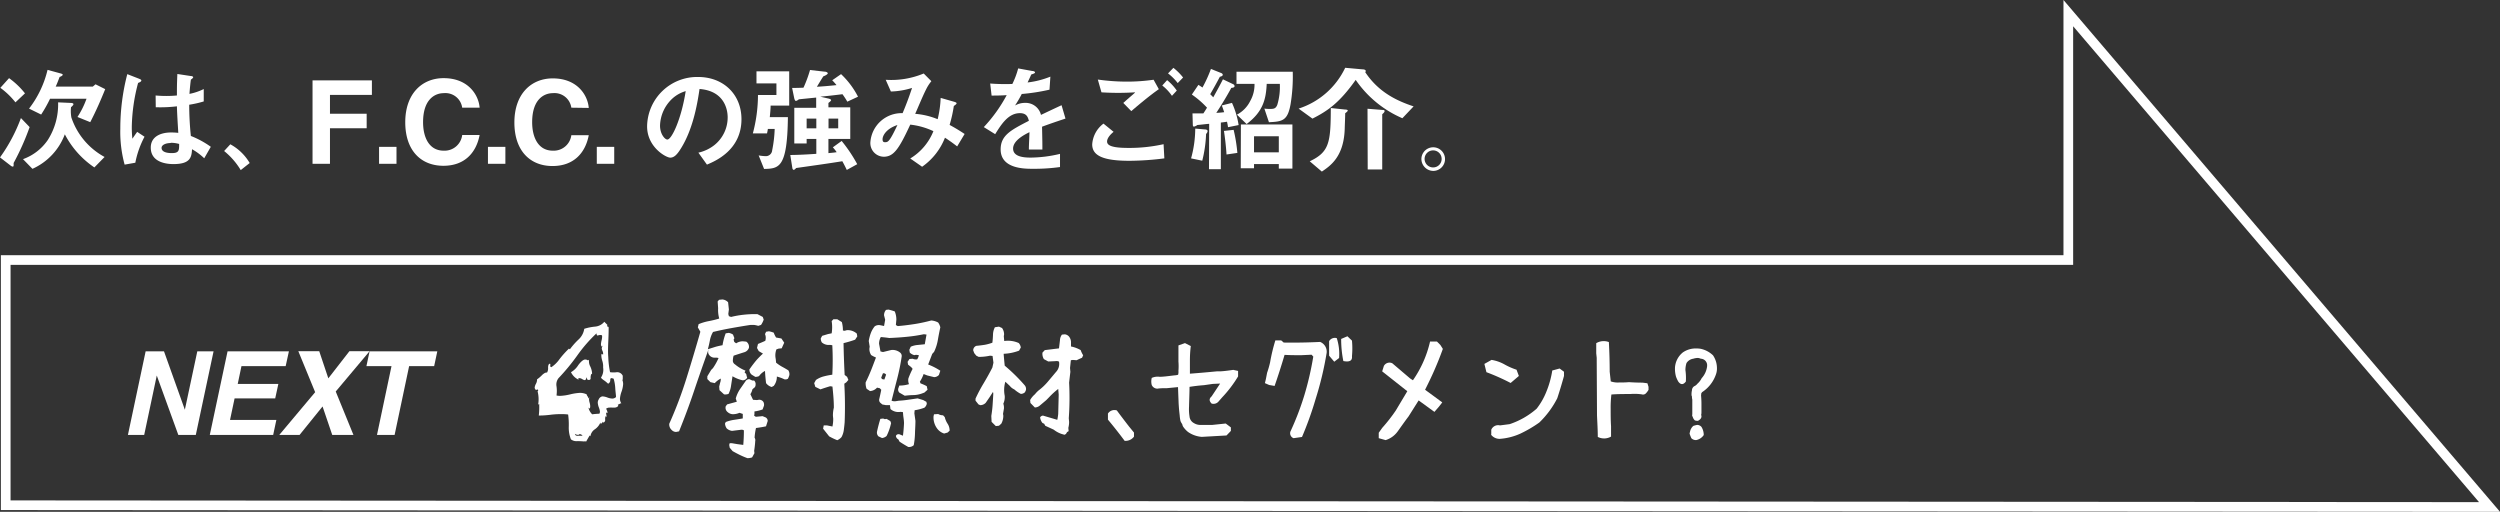 <svg xmlns="http://www.w3.org/2000/svg" viewBox="0 0 516.34 105.71"><rect x="0" y="0" width="516.34" height="105.71" fill="#333333" stroke="none"/><defs><style>.cls-1{fill:#fff;}.cls-2{fill:none;stroke:#fff;stroke-miterlimit:10;stroke-width:2px;}</style></defs><title>sec02_img15</title><g id="レイヤー_2" data-name="レイヤー 2"><g id="レイヤー_2-2" data-name="レイヤー 2"><path class="cls-1" d="M111,80.4q0,.12-.33.12a.63.63,0,0,1-.24-.49,2.12,2.12,0,0,1,.26-.76,1.84,1.84,0,0,0,.23-.92,6.84,6.84,0,0,0,1.06-.91c.41-.38.74-.54,1-.49a1.73,1.73,0,0,0,.22-1c0-.49.12-.77.31-.82s.16.15.14.37.07.33.23.33a6.29,6.29,0,0,0,1.64-1.6A18.85,18.85,0,0,1,117.51,72a.46.46,0,0,0,.2.13,14.65,14.65,0,0,1,1.77-2,3.77,3.77,0,0,0,1.19-2.22,10.53,10.53,0,0,1,2.21-.45,2.76,2.76,0,0,0,1.93-1l.65.65c-.11.06-.07.22.13.49a.92.92,0,0,1,.12-.16c0,.44,0,1.49-.08,3.16-.06,1.31-.07,2.36,0,3.15a18.81,18.81,0,0,0,.37,3.12,5,5,0,0,0,1.43,0,1.26,1.26,0,0,1,1.19.74v.86l-.12-.08a2.16,2.16,0,0,1,.2.94,5.62,5.62,0,0,1-.33,1.56,5.53,5.53,0,0,0-.33,1.47,1.69,1.69,0,0,0,.33,1,.21.21,0,0,0-.16-.08c.05,0-.15.11-.62.32.09.11.11.2.09.25a1,1,0,0,1-.82.33h-.45a3.15,3.15,0,0,0-.46,0,1.16,1.16,0,0,0-.77.24,2.15,2.15,0,0,1,.32.95c-.13-.22-.24-.22-.32,0l.12.69c-.06,0-.12,0-.21-.12a1.48,1.48,0,0,0-.1.72.56.56,0,0,1-.39.63s0-.06-.12-.2c0,.14-.14.31-.49.53a.23.23,0,0,0,0-.33,3.16,3.16,0,0,1-1.11,1.36,2.08,2.08,0,0,0-.94,1.47.27.27,0,0,0-.17-.16l-.78,1.35s0-.09-.08-.2-.14,0-.16.08a13.93,13.93,0,0,0-1.52-.08,1.85,1.85,0,0,1-1.31-.37,6.46,6.46,0,0,1-.45-2.54,15.44,15.44,0,0,0-.13-2.59,9.7,9.7,0,0,0-1.27-.08c-.52,0-1.32,0-2.42.14s-1.88.15-2.37.15a14.48,14.48,0,0,0,.08-2.42c-.08.11-.15.16-.21.16a6.64,6.64,0,0,0-.12-2.74C111.2,80.68,111.2,80.56,111,80.4Zm13.45,1.47a3.19,3.19,0,0,1,1,.23,3.17,3.17,0,0,0,1,.22,1.1,1.1,0,0,0,.78-.32c0-.36-.11-1-.16-1.89a8.37,8.37,0,0,0-.33-1.89,1.6,1.6,0,0,0-.49-.12q-.21,0-.21.45a.77.77,0,0,1-.45.7,6.17,6.17,0,0,0-.94-.76c-.41-.3-.57-.48-.49-.56a2.87,2.87,0,0,0,.41-2v-.45a3.82,3.82,0,0,0-.19-1,4.12,4.12,0,0,1-.18-1,1.84,1.84,0,0,1,.05-.41c.14.11.25.15.32.12a1.51,1.51,0,0,0-.12-.68,1.73,1.73,0,0,1-.17-.55,1,1,0,0,1,.29-.61l-.3.24a.81.81,0,0,1-.15-.49,3.75,3.75,0,0,1,.12-.76,3.76,3.76,0,0,0,.12-.8c0-.19,0-.3-.16-.33a1.67,1.67,0,0,0-.45,0,2.39,2.39,0,0,1-.41.09.67.67,0,0,1-.13-.46,29.89,29.89,0,0,0-4,4.6,43.14,43.14,0,0,1-3.86,4.67,2.13,2.13,0,0,0-.41,1.68,6.87,6.87,0,0,1,0,1.89,3.36,3.36,0,0,0,.74.08,10.42,10.42,0,0,0,2.09-.31,11.14,11.14,0,0,1,2-.31,3.2,3.2,0,0,1,1.4.31.86.86,0,0,0,.18.4.64.64,0,0,1,.14.48l.25-.32a1.36,1.36,0,0,0-.08.49,2.64,2.64,0,0,0,.12.67,2.82,2.82,0,0,1,.12.72,1.36,1.36,0,0,1-.08.49.5.5,0,0,1-.29-.24,2.75,2.75,0,0,0,.78,1.43,13.46,13.46,0,0,1,1.48-.12.89.89,0,0,0,.12-.45,3.16,3.16,0,0,0-.22-.84,3.25,3.25,0,0,1-.23-1,1.27,1.27,0,0,1,.21-.69A1,1,0,0,1,124.4,81.87Zm-2.79-7.54a2.23,2.23,0,0,0,.25,1.35,3.87,3.87,0,0,1,.36,1.23,1.4,1.4,0,0,1,0,.37l-.12-.08a1.83,1.83,0,0,0-.16.9q0,.5-.66.33l-.2-.53c-.06.41-.18.61-.37.61a1.47,1.47,0,0,1-.5-.2,1.27,1.27,0,0,0-.53-.21.46.46,0,0,0-.33.12l.13.21a3.18,3.18,0,0,1-1.6-1.56,4.26,4.26,0,0,0,1.51-1.47c.58-.77,1.06-1.15,1.44-1.15a.94.94,0,0,1,.57.2A.91.91,0,0,1,121.61,74.33ZM119.4,90l.94,0s0,0-.17-.16a.64.64,0,0,0-.41-.17.32.32,0,0,0-.24.13,1,1,0,0,1-.78-.21Q118.82,90.07,119.4,90Zm1.27,1.11h0Z"/><path class="cls-1" d="M139.65,89.21a1.25,1.25,0,0,1-.93-.41,1.52,1.52,0,0,1-.49-1.29,83.87,83.87,0,0,0,3.55-9.38q1.49-4.77,2.87-9.61l-.52-.9.16-.67a10.51,10.51,0,0,1,2.11-.63,19.87,19.87,0,0,0,2.15-.53,6.46,6.46,0,0,1-.23-2.13l-.1-1.39.29-.35.68-.07a1.85,1.85,0,0,1,1.19.58l.16,1.49-.12.93.12.45.46.16a19.14,19.14,0,0,1,2.62-.46,21.4,21.4,0,0,1,2.82-.12l1.1.58.19.55a4.36,4.36,0,0,1-.55,1.1l-.58.19a5,5,0,0,0-.87-.19H155c-1.27.19-2.55.41-3.85.64s-2.6.51-3.88.81a5.27,5.27,0,0,0-.65,1.74q-.17.9-.42,1.83l1.58-.5a13.87,13.87,0,0,1,1.45-.33,12.12,12.12,0,0,1,.65-2.45l.64-.1a2.38,2.38,0,0,1,.87.35l.29.75-.16.29.13.48.39.29a2.51,2.51,0,0,1,1.41-.42l.68.07a1.28,1.28,0,0,1,.55,1.28,1.45,1.45,0,0,1-.84.87c-.77.24-1.55.49-2.32.75a3.84,3.84,0,0,0-.16,1.12.91.91,0,0,0,.45.68,7.74,7.74,0,0,0,2.16,1.29l-.19.35.35.36a3.63,3.63,0,0,0,.19.74,1.07,1.07,0,0,1-.93.55,7.11,7.11,0,0,1-2.1-.84L151,79.58a5.25,5.25,0,0,1-.53,1.77,1.85,1.85,0,0,1-.93.1l-.94-.87-.06-.74.19-.78a2.07,2.07,0,0,0,.13-.87,4.2,4.2,0,0,0-1.23.94l-.9-.2-.64-.64,0-.58.8-1.32.36-.36a12.06,12.06,0,0,0,1.16-2.09l-.36-.07h-.39a1.34,1.34,0,0,1-1.06-.41,1.11,1.11,0,0,1-.35-.81l.06-.42c-1,2.82-2,5.64-2.95,8.48s-2,5.63-3.11,8.38Zm14.73,5.42a15.53,15.53,0,0,1-1.56-.66c-.51-.25-1-.51-1.5-.79l-.61-.71-.1-.58.1-.36h.41l1.17.2,1.22.16c.09-1,.13-2,.13-3a.86.86,0,0,0-.65-.12l-1.8.22a2,2,0,0,1-1.1-.51,2,2,0,0,1-.35-1l.16-.32a7.9,7.9,0,0,1,1.72-.45c.62-.09,1.21-.18,1.79-.29l0-.93-.68-.23a3.47,3.47,0,0,1-1.42.29,1.7,1.7,0,0,1-1-.42,1.13,1.13,0,0,1-.42-1.22l.29-.39,2-.55-.22-.67a6.54,6.54,0,0,1,.93-2c.39-.55.76-1.09,1.13-1.63a.9.9,0,0,1,.74-.36l.64.29.36,0a1,1,0,0,1,.29.9.73.73,0,0,1-.36.65l-.29.26a2.94,2.94,0,0,1-.42,1c.18.38.36.77.55,1.16l.81.06.35-.06a1,1,0,0,1,1,.48,1.26,1.26,0,0,1,.1.74l-.29.78a8.59,8.59,0,0,1-1.68.41v.52l-.06.36.35.22,1.39-.13.48.2a.82.82,0,0,1,.58.8l-.35,1.1c-.69.15-1.38.26-2.07.35a12.18,12.18,0,0,0-.29,2,.93.93,0,0,1,.13.71,19.27,19.27,0,0,1-.22,2l.06.49-.48.87A3.13,3.13,0,0,1,154.38,94.63Zm5-14.7a2.2,2.2,0,0,1-1.16-.8c-.1-.82-.18-1.66-.22-2.52a3.48,3.48,0,0,0-1.23,1.07,1.93,1.93,0,0,1-.77.16l-.74-.45a1.37,1.37,0,0,1-.49-1.07c.48-.71,1-1.38,1.52-2q.65-.71,1.29-1.29l-.87-.51-.36-.65.2-.83c.49-.2,1-.41,1.51-.65A2,2,0,0,0,158,69l.23-.48.58-.1a5.91,5.91,0,0,1,1,.29,4.67,4.67,0,0,0,.48,1l1.1.2.58.87-.29.64-.23.52-.64.06-.45.16a3.48,3.48,0,0,0-.2,1.64l.07.46.06.64a8.36,8.36,0,0,0,1.23.84c.43.23.86.48,1.29.74a1.45,1.45,0,0,1,.22,1,4.23,4.23,0,0,1-.29.74,1,1,0,0,1-.71.13,8.71,8.71,0,0,0-1.58-.58,3.07,3.07,0,0,1-.64,1.93Z"/><path class="cls-1" d="M172.92,90.92a13.5,13.5,0,0,1-1.67-.8L170,88.54l.13-.68h.67l1.13.23a7.63,7.63,0,0,0,.16-1.58l-.06-.65a7,7,0,0,1,.19-1.67c0-1.46-.14-2.91-.29-4.35l-.48-.07c-.67.2-1.32.41-2,.65l-1.06-.52-.23-.77.36-.65a5,5,0,0,1,1.61-.74,15,15,0,0,1,1.77-.35,56.24,56.24,0,0,0,0-6.09l-.48-.07a2.13,2.13,0,0,1-1.68-.51,1.55,1.55,0,0,1-.22-.84l.29-.52L171,69l.77-.16a8.19,8.19,0,0,0,0-2.52l.36-.38h.8l.94.58a6.38,6.38,0,0,1,.22,1.74l.36.06.45-.13a2.8,2.8,0,0,1,2.06.71l.1.58-.45.68a23.54,23.54,0,0,1-2.39.71q.06,3.28.23,6.57l.51.39.26.64-.42.49-.42.29q.23,4,.07,8c-.05.56-.11,1.09-.18,1.61a4.17,4.17,0,0,1-.47,1.42A2.55,2.55,0,0,1,172.92,90.92Zm14.66,1.39c-.62-.35-1.22-.71-1.8-1.1l-.23-.45a.91.91,0,0,1-.51-.71c.11-.3.35-.42.74-.35l.71.29c.11-.82.18-1.67.22-2.55,0-.54-.09-1.06-.16-1.58l-.06-.74-.48-.06a2.49,2.49,0,0,1-2.1-.58l-.1-.81h-.87l-.7-.13-.42-.35a.82.82,0,0,1-.23-.74c.15-.63.29-1.27.42-1.94l-.29-.32-.58-.13a2.08,2.08,0,0,1-1.45.71l-.71-.48a3.28,3.28,0,0,1-.19-1.32c.41-.82.78-1.66,1.13-2.53s.67-1.74,1-2.6a6.57,6.57,0,0,1-1-.51,2.41,2.41,0,0,1-.36-1.29l.06-.45-.19-1.16a8.76,8.76,0,0,1,.42-1.62,5,5,0,0,1,.81-1.41,1.5,1.5,0,0,1,1.16-.23l.77.16.23-1.29-.23-.9A1.64,1.64,0,0,1,183,64l.51-.06a12.58,12.58,0,0,1,1.29.38,4.34,4.34,0,0,1,.33,1.71l-.1,1.1.39.22c1.2-.1,2.37-.25,3.53-.43a32.45,32.45,0,0,0,3.39-.73,3.56,3.56,0,0,1,1.42.42,2.66,2.66,0,0,1,.45,1c-.19.86-.36,1.73-.51,2.6a9.3,9.3,0,0,1-.78,2.46l-.38.42-.84,2.19a13.2,13.2,0,0,1,2.51,1.29l-.29.87a1.35,1.35,0,0,1-1,.45l-1.42-.35-.74-.29a7.22,7.22,0,0,1-.77,1.58l.13.35a9.15,9.15,0,0,1,1.29.58l.16.74-.65.58-.35.13a5.63,5.63,0,0,1-1.85.39c-.62,0-1.23.06-1.86.13l-1.12-.65a.93.93,0,0,1-.23-.8l.23-.65a6.47,6.47,0,0,0,2-.29,2.2,2.2,0,0,1-.13-1.16,15.57,15.57,0,0,1,.88-2l-.29-.35-.65-.52-.1-.58.39-.58.65-.06a1.68,1.68,0,0,0,.93.13,2,2,0,0,0,.35-.87l-.58-.07-.35.07a2.11,2.11,0,0,1-.93-.52l-.1-.58.29-.64a4.36,4.36,0,0,1,1.43-.36L191,71.1l.36-2-.55-.07a32,32,0,0,1-3.51.53c-1.18.12-2.4.2-3.64.25-.58-.09-1.16-.15-1.74-.2a2.8,2.8,0,0,0-.36,1.39l.29,1.58.52.13,1.7-.42a2.46,2.46,0,0,1,1.81.51.9.9,0,0,1,.35.84,44.22,44.22,0,0,1-.93,4.58c-.39,1.5-.77,3-1.16,4.54a1.67,1.67,0,0,0,.87.1l.64-.1a19.54,19.54,0,0,0,2-.21l1.87-.27,1.16.35.65.36.09.38a1.39,1.39,0,0,1-.51.84,9.66,9.66,0,0,1-2,.52l-.06.64.22,1.55c0,.86-.07,1.71-.09,2.56a15.31,15.31,0,0,1-.26,2.47A1.41,1.41,0,0,1,187.58,92.31Zm-5.41-1.84-.74-.35a1.1,1.1,0,0,1-.29-1c.19-.88.42-1.75.68-2.61l.58-.07.35.13.36-.06.77.45.16.42a10.86,10.86,0,0,1-.93,2.67A1.74,1.74,0,0,1,182.17,90.47Zm.48-12.08.36-1a.62.62,0,0,0-.65-.29L182,78l.16.29ZM195,89.54a2.88,2.88,0,0,1-1.32-.87,3.82,3.82,0,0,1-.87-2.68l.09-.42.87-.06a1.91,1.91,0,0,0,1,.26l.36.38a4.17,4.17,0,0,0,.58,1.36,2.59,2.59,0,0,1,.42,1.45l-.42.38Z"/><path class="cls-1" d="M205.67,88l-.87-.87-.06-1.22c.12-.76.22-1.52.27-2.29s.1-1.55.14-2.32l-.06-.36-.71,1.1-.8,1.16a1.57,1.57,0,0,1-1.13.48l-.36-.16-.61-.77,0-.42a31.56,31.56,0,0,1,1.69-3.19c.63-1.06,1.23-2.13,1.79-3.23l.22-1L205,73.52l-.52-.06a10.65,10.65,0,0,1-2.35.25l-.49-.25-.42-.52-.22-.58a1,1,0,0,1,.64-.93q.87-.08,1.71-.21a9.3,9.3,0,0,0,1.61-.44c.07-.54.11-1.09.13-1.66a3.46,3.46,0,0,1,.39-1.53l.84-.13.64.29a2.26,2.26,0,0,1,.42,1.35l-.06.33.09,1a5.42,5.42,0,0,1,3,.42,1.68,1.68,0,0,1,.42.93l-.35.64a10.08,10.08,0,0,1-3.19.65c.06.84.14,1.65.22,2.45a36.76,36.76,0,0,1,4.13,4.06,1.17,1.17,0,0,1,.25,1l-.19.42a1.22,1.22,0,0,1-.87.35,6.52,6.52,0,0,1-1.35-.93,2.33,2.33,0,0,1-.91-.71l-.93-.87a6.06,6.06,0,0,0-.13,2.9,3.27,3.27,0,0,1-.29,1.64,2.5,2.5,0,0,1,.13,1l-.19,1.1.06.35a3.38,3.38,0,0,1-.42,1.68l-.48.42Zm14.18,1.8-.64-.19a5.51,5.51,0,0,1-1.58-.87l-1.74-.8-.23-.42-.35-.16a2.25,2.25,0,0,1-.49-1.16.75.75,0,0,1,.61-.36l2.94.87a11.13,11.13,0,0,0,.19-1.22l.1-4-.1-1.16A15,15,0,0,0,216.72,82l-.64.65-1.26,1.06a1.65,1.65,0,0,1-1.09.45l-.91-.93-.06-.61a4.44,4.44,0,0,1,1-1.2,5.33,5.33,0,0,1,.77-.8,11.51,11.51,0,0,0,1.87-1.77c.58-.69,1.14-1.35,1.68-2a2.42,2.42,0,0,0,.64-2.16,1.09,1.09,0,0,0-.71-.1l-1.51.07-.9-.49a2.09,2.09,0,0,1-.29-1.35l.48-.51,2.93-.36.2-1.67a2,2,0,0,1,.41-1.17l.58-.06a1.32,1.32,0,0,1,.87.45,1.88,1.88,0,0,1,.42,1.16v.9a6.59,6.59,0,0,1,2,.75,4.85,4.85,0,0,0,.51,1.06l-.22.51-.65.29-.48.23-.77-.06-.42.06L221,76l.07.8c-.09.76-.18,1.5-.26,2.23a58.08,58.08,0,0,1-.07,7.35l.07.77a4.79,4.79,0,0,1-.16,1.22l.06.68-.32.19-.23.39Z"/><path class="cls-1" d="M228.83,86.67V85.41a1.6,1.6,0,0,1,1.84-.64c.85,1.16,1.7,2.27,2.54,3.35l1,1.22v.84a2.19,2.19,0,0,1-1.93.87Q230.63,88.83,228.83,86.67Z"/><path class="cls-1" d="M253.06,76.61c.56-.06,1.11-.14,1.65-.22l1,.22v1.13a24.83,24.83,0,0,1-3.28,4.32l-.71.81a1.36,1.36,0,0,1-1.48.48c-.54-.56-.53-1,0-1.48L252,79.22l-1.52.07-1.8.26c-1.08.08-2.07.2-3,.35,0,1.25-.07,2.6-.1,4.06a9.61,9.61,0,0,0,.1,2.06,1.7,1.7,0,0,0,.9,1.36,2.52,2.52,0,0,0,1.49.38c.77,0,1.54,0,2.32,0l2.77-.29,1.06.8V89l-.9.94-5.12.29a5.73,5.73,0,0,1-2.81-1,4.83,4.83,0,0,1-1.06-1.16,1.9,1.9,0,0,1-.16-.48,2.57,2.57,0,0,1-.36-.65,7.68,7.68,0,0,1-.16-1.13c-.06-.53-.12-1.06-.16-1.58l-.06-.87c-.05-1.26-.09-2.4-.13-3.41l-2.26.22c-.64,0-1.32,0-2,.1a1.27,1.27,0,0,1-1.16-.74,2.86,2.86,0,0,1,0-1.48,3.07,3.07,0,0,1,1.64-.23c.78,0,1.77-.14,3-.29a3.25,3.25,0,0,0,.8-.13,2.17,2.17,0,0,0,.07-.8,12.06,12.06,0,0,0,0-1.91c0-1.07,0-2.19,0-3.35l1.35-.48,1.2.61a24.11,24.11,0,0,0-.18,3.08c0,1,0,1.83,0,2.63q2.67-.2,5.64-.49C251.88,76.72,252.46,76.68,253.06,76.61Z"/><path class="cls-1" d="M266.51,89.15a58.28,58.28,0,0,0,2.9-7.57,63.41,63.41,0,0,0,1.83-7.93l-.35-.39-2.13.1c-1.22,0-2.37,0-3.45-.07q-1,3.39-2.06,6.42l-1.13-.2-.87-.38.2-.84L261.7,77a20.41,20.41,0,0,0,.62-2.16,36.37,36.37,0,0,1,1.09-4.54h1.19a5.45,5.45,0,0,1,.52.45q3.67.06,7.54-.13A2.17,2.17,0,0,1,274,72.88a67.34,67.34,0,0,1-2.29,9.57,70.69,70.69,0,0,1-2.8,7.8l-1.74.25A1.09,1.09,0,0,1,266.51,89.15Zm8-15.69v-3a1.38,1.38,0,0,1,1.58-.62,10.56,10.56,0,0,1,.48,4.1l-1,.77ZM277,70l1.29-.55.94.9a17.3,17.3,0,0,1,0,3.22c.1.93-.49,1.25-1.78,1A22.26,22.26,0,0,1,277,70Z"/><path class="cls-1" d="M284.76,90.5V89.38l.71-1a33.83,33.83,0,0,0,2.8-3.58l2.39-4-5.19-4.1.35-1.12a1.32,1.32,0,0,1,1.74-.55l3.68,3.13.58.38a23,23,0,0,0,3.54-8h1.42l.71.71.51.81c-.55,1.54-1.14,3-1.77,4.44s-1.25,2.7-1.9,4l3.55,2.61-.62.8-1,1.16L293,82.7,290.92,86c-.76,1-1.52,2.09-2.29,3.16a4.82,4.82,0,0,1-2.45,1.74Z"/><path class="cls-1" d="M307,76.87l-.42-1.71,1.48-.83a8.19,8.19,0,0,1,2.63.91,13.77,13.77,0,0,0,2.53,1.12l.48,1.29L312,79.1A44.8,44.8,0,0,0,307,76.87Zm1,12.89v-1a1.54,1.54,0,0,1,1.8-.9l2-.26a16.23,16.23,0,0,0,5.57-3.19A14.09,14.09,0,0,0,319.34,81a19.27,19.27,0,0,0,1.26-4.48l1.52-.41.9.67v.87q-.64,2.33-1.39,4.61a18.74,18.74,0,0,1-3.7,5,25.38,25.38,0,0,1-3.9,2.29,12.39,12.39,0,0,1-4.29,1.09A2.22,2.22,0,0,1,307.94,89.76Z"/><path class="cls-1" d="M329.84,85.83l-.06-11.21,0-.71-.1-.94,0-2.09a3,3,0,0,1,2.61-.23c.11,2.06.17,4.11.17,6.12l.22,2a4.38,4.38,0,0,0,1.63.23c.61,0,1.32,0,2.14-.07,1,.07,2,.1,2.8.1l1,.13.23.74v.61a3.51,3.51,0,0,1-.57.76.82.82,0,0,1-.82.18,10.42,10.42,0,0,0-2.38-.07c-1.38,0-2.68,0-3.9.1a22.39,22.39,0,0,0-.15,3c0,1.2,0,2.37.08,3.53v2.16a2.86,2.86,0,0,1-2.74.07C330,88.87,329.91,87.4,329.84,85.83Z"/><path class="cls-1" d="M350,86.28c.24.28.28.49.13.61a1.48,1.48,0,0,1-.52-.8.52.52,0,0,1-.09-.49v-3c0-.13-.05-.28-.07-.45a.82.82,0,0,0-.09-.49v-.25q0-.42.09-.78a1,1,0,0,1,.62-.93,1.8,1.8,0,0,0,.51-.45,3.65,3.65,0,0,0,.87-1.13,4.45,4.45,0,0,0,1.13-2.48v-.07a1.35,1.35,0,0,0-1.29-1.48,2.12,2.12,0,0,0-.58-.16,3.35,3.35,0,0,0-1,.16,2,2,0,0,0-1.39.9,4.81,4.81,0,0,0-.22,1.45,11.46,11.46,0,0,1,.09,2.36c-.53.7-1.06.71-1.57,0a6.18,6.18,0,0,1-.46-1,6.06,6.06,0,0,1-.22-1.64V76a4.36,4.36,0,0,1,1.64-3.22,4.66,4.66,0,0,1,2.74-.81,5.78,5.78,0,0,1,.94.07,5.29,5.29,0,0,1,2.54,1.35,4.74,4.74,0,0,1,.81,2.54,3.58,3.58,0,0,1-.16,1.26,7.12,7.12,0,0,1-2.9,3.8l-.17.23-.09.84H351l.32-.52c.06.69.09,1.29.09,1.81v1.83a1.68,1.68,0,0,1-.06.49,2,2,0,0,1,.06.29v.16a1,1,0,0,1-.48.64.51.51,0,0,1-.39.16c-.21,0-.45-.07-.7-.35Zm.48,1.48a1.17,1.17,0,0,1,.94.42,3.13,3.13,0,0,1,.45,1.39.5.5,0,0,1-.16.51,2.39,2.39,0,0,1-1.39.81h-.13a1.3,1.3,0,0,1-.87-.39c-.12-.28-.24-.58-.35-.9,0-.13,0-.24.06-.32a2.11,2.11,0,0,1,.71-1.32A6.36,6.36,0,0,1,350.51,87.76Z"/><path class="cls-1" d="M6.12,26.25a51.93,51.93,0,0,1-3.31,7.42,3.44,3.44,0,0,1,0,.45c0,.15,0,.29-.2.29a.89.89,0,0,1-.43-.22L0,32.51a33.74,33.74,0,0,0,4.32-8.13ZM3.19,21.14a15.7,15.7,0,0,0-3.12-3l1.8-2a16.21,16.21,0,0,1,3.29,3.14Zm16.3,13.44a18.58,18.58,0,0,1-6.1-6.84A12.67,12.67,0,0,1,6.7,34.87l-1.95-2a10.5,10.5,0,0,0,5.11-3.94A13.63,13.63,0,0,0,12,21.14l2.69.12c.29,0,.48.12.48.26s-.19.36-.5.62a7.54,7.54,0,0,0,.07,2.12,14.52,14.52,0,0,0,6.86,8.16ZM16,24.16a17.91,17.91,0,0,0,1.87-3.77H10.34A28.37,28.37,0,0,1,8.5,23.66L6,22.43a21,21,0,0,0,3.82-8l2.71.74c.29.08.43.17.43.27s-.24.33-.65.45c-.31.84-.59,1.54-.81,2h7.66l.57-.48,2,1c-.91,2.23-1.82,4.37-3.09,6.82Z"/><path class="cls-1" d="M25.74,34a25.62,25.62,0,0,1-.89-7.44,44.5,44.5,0,0,1,1.44-11.25l2.33.91c.28.12.57.21.57.41s-.29.36-.67.5a37.55,37.55,0,0,0-1.3,9.05,22.86,22.86,0,0,0,.12,2.47c.15-.21.82-1.2,1-1.41l1.51,1a19.05,19.05,0,0,0-1.9,5.37Zm6.4-14.28a24,24,0,0,0,4.4,0c0-1.75,0-2.25.09-4.44l2.69.41c.31,0,.58.12.58.26s-.24.32-.48.51c-.1.72-.22,1.92-.29,2.93a11.53,11.53,0,0,0,2.95-1v2.56a21.59,21.59,0,0,1-3,.68,62.29,62.29,0,0,0,.34,6.45,18.71,18.71,0,0,1,4.12,2.24l-1.36,2.37a12.23,12.23,0,0,0-2.52-1.87c-.08,1.7-.39,3.07-3.84,3.07-1.25,0-4.68-.26-4.68-3.41,0-2.16,1.87-3.12,4.22-3.12a13.88,13.88,0,0,1,1.46.08c-.09-1.71-.24-3.75-.28-5.48a29.33,29.33,0,0,1-4.37.19Zm3.12,9.82c-1,0-1.89.38-1.89,1s.6,1.08,2.13,1.08S37,31,37,29.73A6.55,6.55,0,0,0,35.26,29.49Z"/><path class="cls-1" d="M47.57,29.8a10.43,10.43,0,0,1,4,3.87l-1.85,1.46a15.06,15.06,0,0,0-3.43-3.94Z"/><path class="cls-1" d="M68.15,33.83h-3.6V16.6H76.81v3H68.15v3.89h7.58v3H68.15Z"/><path class="cls-1" d="M81.89,33.83h-3.6v-3.5h3.6Z"/><path class="cls-1" d="M95.46,22.24a3.5,3.5,0,0,0-3.81-3c-1.73,0-4.27,1.16-4.27,6,0,3.1,1.22,5.88,4.27,5.88a3.67,3.67,0,0,0,3.81-3.24h3.6c-.72,3.74-3.16,6.36-7.48,6.36-4.59,0-7.88-3.1-7.88-9s3.48-9.1,7.92-9.1c5.16,0,7.25,3.56,7.44,6.1Z"/><path class="cls-1" d="M104.38,33.83h-3.6v-3.5h3.6Z"/><path class="cls-1" d="M118,22.24a3.51,3.51,0,0,0-3.81-3c-1.73,0-4.28,1.16-4.28,6,0,3.1,1.23,5.88,4.28,5.88A3.67,3.67,0,0,0,118,27.93h3.6c-.72,3.74-3.17,6.36-7.49,6.36-4.58,0-7.87-3.1-7.87-9s3.48-9.1,7.92-9.1c5.16,0,7.25,3.56,7.44,6.1Z"/><path class="cls-1" d="M126.86,33.83h-3.6v-3.5h3.6Z"/><path class="cls-1" d="M144.24,31.53a8.19,8.19,0,0,0,3.36-1.61,7.31,7.31,0,0,0,2.69-5.69c0-1.53-.63-5.45-5.81-5.85-.36,2.4-1.18,8-3.82,12.24-.74,1.2-1.37,1.94-2.23,1.94s-4.78-2.16-4.78-6.46a10.34,10.34,0,0,1,10.54-10.2c5.18,0,8.95,3.56,8.95,8.72,0,6.36-5.37,8.64-7.13,9.38ZM138.93,20.3a7.92,7.92,0,0,0-2.61,5.64c0,1.75,1,2.88,1.51,2.88.91,0,2.9-4.25,3.79-10A7,7,0,0,0,138.93,20.3Z"/><path class="cls-1" d="M156.69,32.1a10,10,0,0,0,1.39.15,1.31,1.31,0,0,0,1.4-1.2,26.26,26.26,0,0,0,.52-4.42h-1.41c-.05.39-.12.68-.17.92h-2.93a31.06,31.06,0,0,0,1.06-7.93h3.81v-2.4h-4.12V14.73H163v7.08h-3.84c0,.53-.08,1.51-.17,2.38h3.74c-.12,10.46-1.8,10.63-4.92,10.7Zm18.2,3c-.29-.62-.56-1.15-.92-1.8-2.68.44-6.69,1-9.53,1.4-.19.21-.38.38-.5.38s-.26-.14-.29-.36l-.43-2.71c1.49,0,3.72-.12,5.38-.24V28.7h-2v.93h-2.55V22.26h4.52V20.15l-3.58.36a1.44,1.44,0,0,1-.6.34c-.14,0-.26-.22-.34-.51l-.45-2.18c.6,0,1.2,0,2.35-.05a26.32,26.32,0,0,0,1.35-3.65l3,.34c.38,0,.67.19.67.34s-.4.45-.91.62c-.22.29-1.13,1.82-1.34,2.16,1.2-.07,2.13-.14,4.05-.34a11.58,11.58,0,0,0-.89-1l1.83-1.27a17.24,17.24,0,0,1,3.5,4.66L175,21c-.24-.43-.6-1-1-1.54-2.37.29-3.05.36-4.58.51v0l1.75.4c.31.08.48.2.48.32s-.26.36-.55.57v.91h4.51V28.7h-4.51v2.93c.41-.05,1.15-.1,1.7-.2a7.44,7.44,0,0,0-.79-1l1.82-1.32a30.42,30.42,0,0,1,3.22,4.8ZM168.6,24.5h-2v2h2Zm2.52,0v2h2v-2Z"/><path class="cls-1" d="M182.93,16.48a17.44,17.44,0,0,0,7.85-1.3l1.58,1.59a8.46,8.46,0,0,0-1.08,1.68c-.7,1.37-1.63,3.65-2.26,5.06a15.38,15.38,0,0,1,4.64,1.11,21.86,21.86,0,0,0,.62-4.4L197,21c.24.07.57.17.57.33s-.28.36-.57.56a28.25,28.25,0,0,1-.87,3.91c1.44.79,2.19,1.27,3.1,1.87l-1.54,2.57c-.86-.67-1.6-1.2-2.52-1.8a13.16,13.16,0,0,1-4.72,6L188,32.73a11.58,11.58,0,0,0,4.78-5.64A15,15,0,0,0,188,25.74c-2.35,5.07-3.43,6.63-5.49,6.63a2.81,2.81,0,0,1-2.74-3.07,6.47,6.47,0,0,1,6.65-5.93c.48-1.13,1.2-2.91,1.95-5.21a15.93,15.93,0,0,1-4.37.74Zm-.65,12.29c0,.6.31.6.53.6.6,0,.93-.12,2.54-3.55C183.05,26.58,182.28,28,182.28,28.77Z"/><path class="cls-1" d="M216.76,18.52a40.89,40.89,0,0,1-5.73.89,25.21,25.21,0,0,1-1.37,2.35l.05,0a4,4,0,0,1,2-.51A3.25,3.25,0,0,1,215,23.73c.62-.29,2.62-1.25,4.25-2l.81,2.76c-1.65.55-3,1-4.84,1.68.07,3.17.07,3.53.07,4.72h-2.79c0-1.22.1-2.3.12-3.59-.91.45-3.38,1.67-3.38,3.38,0,1.56,1.82,1.87,3.6,1.87a26.67,26.67,0,0,0,6.09-.77v2.72a38.12,38.12,0,0,1-5.68.36c-1.64,0-6.58,0-6.58-4,0-2.93,2.14-4,5.83-5.91-.19-.72-.43-1.58-1.85-1.58-2.37,0-3.81,2.25-5.11,4.34l-2.35-1.46a30.86,30.86,0,0,0,4.73-6.6c-.7.05-1.61.09-3.12.09l-.29-2.49a40.66,40.66,0,0,0,4.58.09,17.23,17.23,0,0,0,1.2-3.21l2.89.53c.28,0,.59.12.59.31s-.45.29-.79.43c-.17.43-.48,1.06-.74,1.63a18.09,18.09,0,0,0,4.7-1.2Z"/><path class="cls-1" d="M240.48,32.71a58.88,58.88,0,0,1-7.22.5c-5.47,0-7.68-1.08-7.68-3.39a5.83,5.83,0,0,1,2.33-4.29l2.09,1.7c-.37.29-1.35,1.16-1.35,2s1.1,1.32,4.37,1.32a32.46,32.46,0,0,0,7.3-.77ZM232,21.26c1.39-1.25,2-1.73,2.43-2.14l-.05-.05a54.51,54.51,0,0,1-6.89,0l-.75-2.64a43.38,43.38,0,0,0,6,.43,39.06,39.06,0,0,0,5.52-.39l1.08,1.95c-2,1.39-4.4,3.43-5.69,4.53Zm9.05-4.71a10.36,10.36,0,0,1,2,2.16l-1,1.08a9.82,9.82,0,0,0-2-2.13Zm1.3-2.54a11.76,11.76,0,0,1,2,2l-1.11,1.15a10.62,10.62,0,0,0-2-2Z"/><path class="cls-1" d="M246,32.71a23.31,23.31,0,0,0,.86-6.15l2,.17c.33,0,.55.14.55.33a.91.91,0,0,1-.31.6,26.33,26.33,0,0,1-.79,5.53Zm3.74-7.13c-.36,0-1.53.16-2.45.24a1.72,1.72,0,0,1-.69.33c-.15,0-.22-.09-.24-.33l-.07-2.4c.67,0,1.32,0,2.25,0,.24-.36.46-.7.75-1.18a18.64,18.64,0,0,0-3.13-2.71l1.35-2a9.55,9.55,0,0,1,.84.55,27.72,27.72,0,0,0,1.75-3.84l2.16.86a.45.45,0,0,1,.29.36c0,.15-.24.34-.6.39-.58,1.1-1.37,2.54-2,3.6.29.29.43.43.63.65.6-1.08,1.29-2.31,2-3.72l2.09,1a.46.46,0,0,1,.31.41c0,.19-.19.34-.67.36-1.08,2-2.26,3.87-3.1,5.16a16,16,0,0,0,1.63-.14c-.17-.48-.33-1-.5-1.39l2.11-.53a17.44,17.44,0,0,1,1.37,4.58l-2.19.44a10.74,10.74,0,0,0-.21-1.13c-.41.07-.84.12-1.27.17v9.64H249.7Zm3.58,6.33c-.1-1.72-.34-3.64-.53-4.87l2-.22a32.24,32.24,0,0,1,.77,4.76Zm7.82-9.48a9.12,9.12,0,0,0,1.15.07c.84,0,1.21-.09,1.52-.86a12.87,12.87,0,0,0,.52-4.32h-2.71c-.14,3.19-.77,5.76-4.15,8.3l-2-1.94a6.35,6.35,0,0,0,2.74-2.81,6.8,6.8,0,0,0,.89-3.55h-3.72v-2.5H267a35.2,35.2,0,0,1-.45,6.7c-.61,3.36-1.61,3.6-4.47,3.72Zm-4.85,3.27h10.64v9.12h-2.81v-.94H259v.87h-2.74Zm7.83,5.76V28.15H259v3.31Z"/><path class="cls-1" d="M268.21,22.43A16.1,16.1,0,0,0,277.83,14l3.55.32c.41,0,.7.12.7.36a.26.26,0,0,1-.12.21c2.64,4,6.29,5.86,10,7.08l-2.32,2.45A22.48,22.48,0,0,1,280,16.5c-3.41,4.83-5.9,6.46-8.93,8Zm2.3,10.88c4.08-1.92,4.32-3.92,4.35-11l2.92.31c.29,0,.58.07.58.21s-.24.34-.53.56c0,.81-.09,2.76-.09,3-.12,5.93-2.93,7.83-4.73,9.05Zm11.93-10.85,3,.24c.24,0,.53,0,.53.24s-.27.45-.49.67V35h-3Z"/><path class="cls-1" d="M293.57,32.8A2.44,2.44,0,1,1,296,35.3,2.48,2.48,0,0,1,293.57,32.8Zm4.18,0A1.76,1.76,0,1,0,296,34.58,1.75,1.75,0,0,0,297.75,32.8Z"/><path class="cls-1" d="M30.08,72.56h3.79l4.31,12.06,2.57-12.06h3.36L40.44,89.83H36.83L32.38,77.56l-2.6,12.27H26.42Z"/><path class="cls-1" d="M59,75.62H49.87l-.77,3.67h8.39l-.65,3H48.45l-.94,4.44h9.57l-.66,3.1H43.33L47,72.56H59.67Z"/><path class="cls-1" d="M61.87,89.83H57.68L65.09,81l-3.48-8.47h4.32l1.88,5.61,4.36-5.61h4.17l-7,8.33L73,89.83H68.62l-2-5.88Z"/><path class="cls-1" d="M90.32,72.56l-.65,3.06H84.5l-3,14.21H77.86l3-14.21H75.68l.65-3.06Z"/><polygon class="cls-2" points="514.18 104.71 427.18 2.71 427.18 53.71 1.18 53.71 1.18 104.35 514.18 104.71"/></g></g></svg>